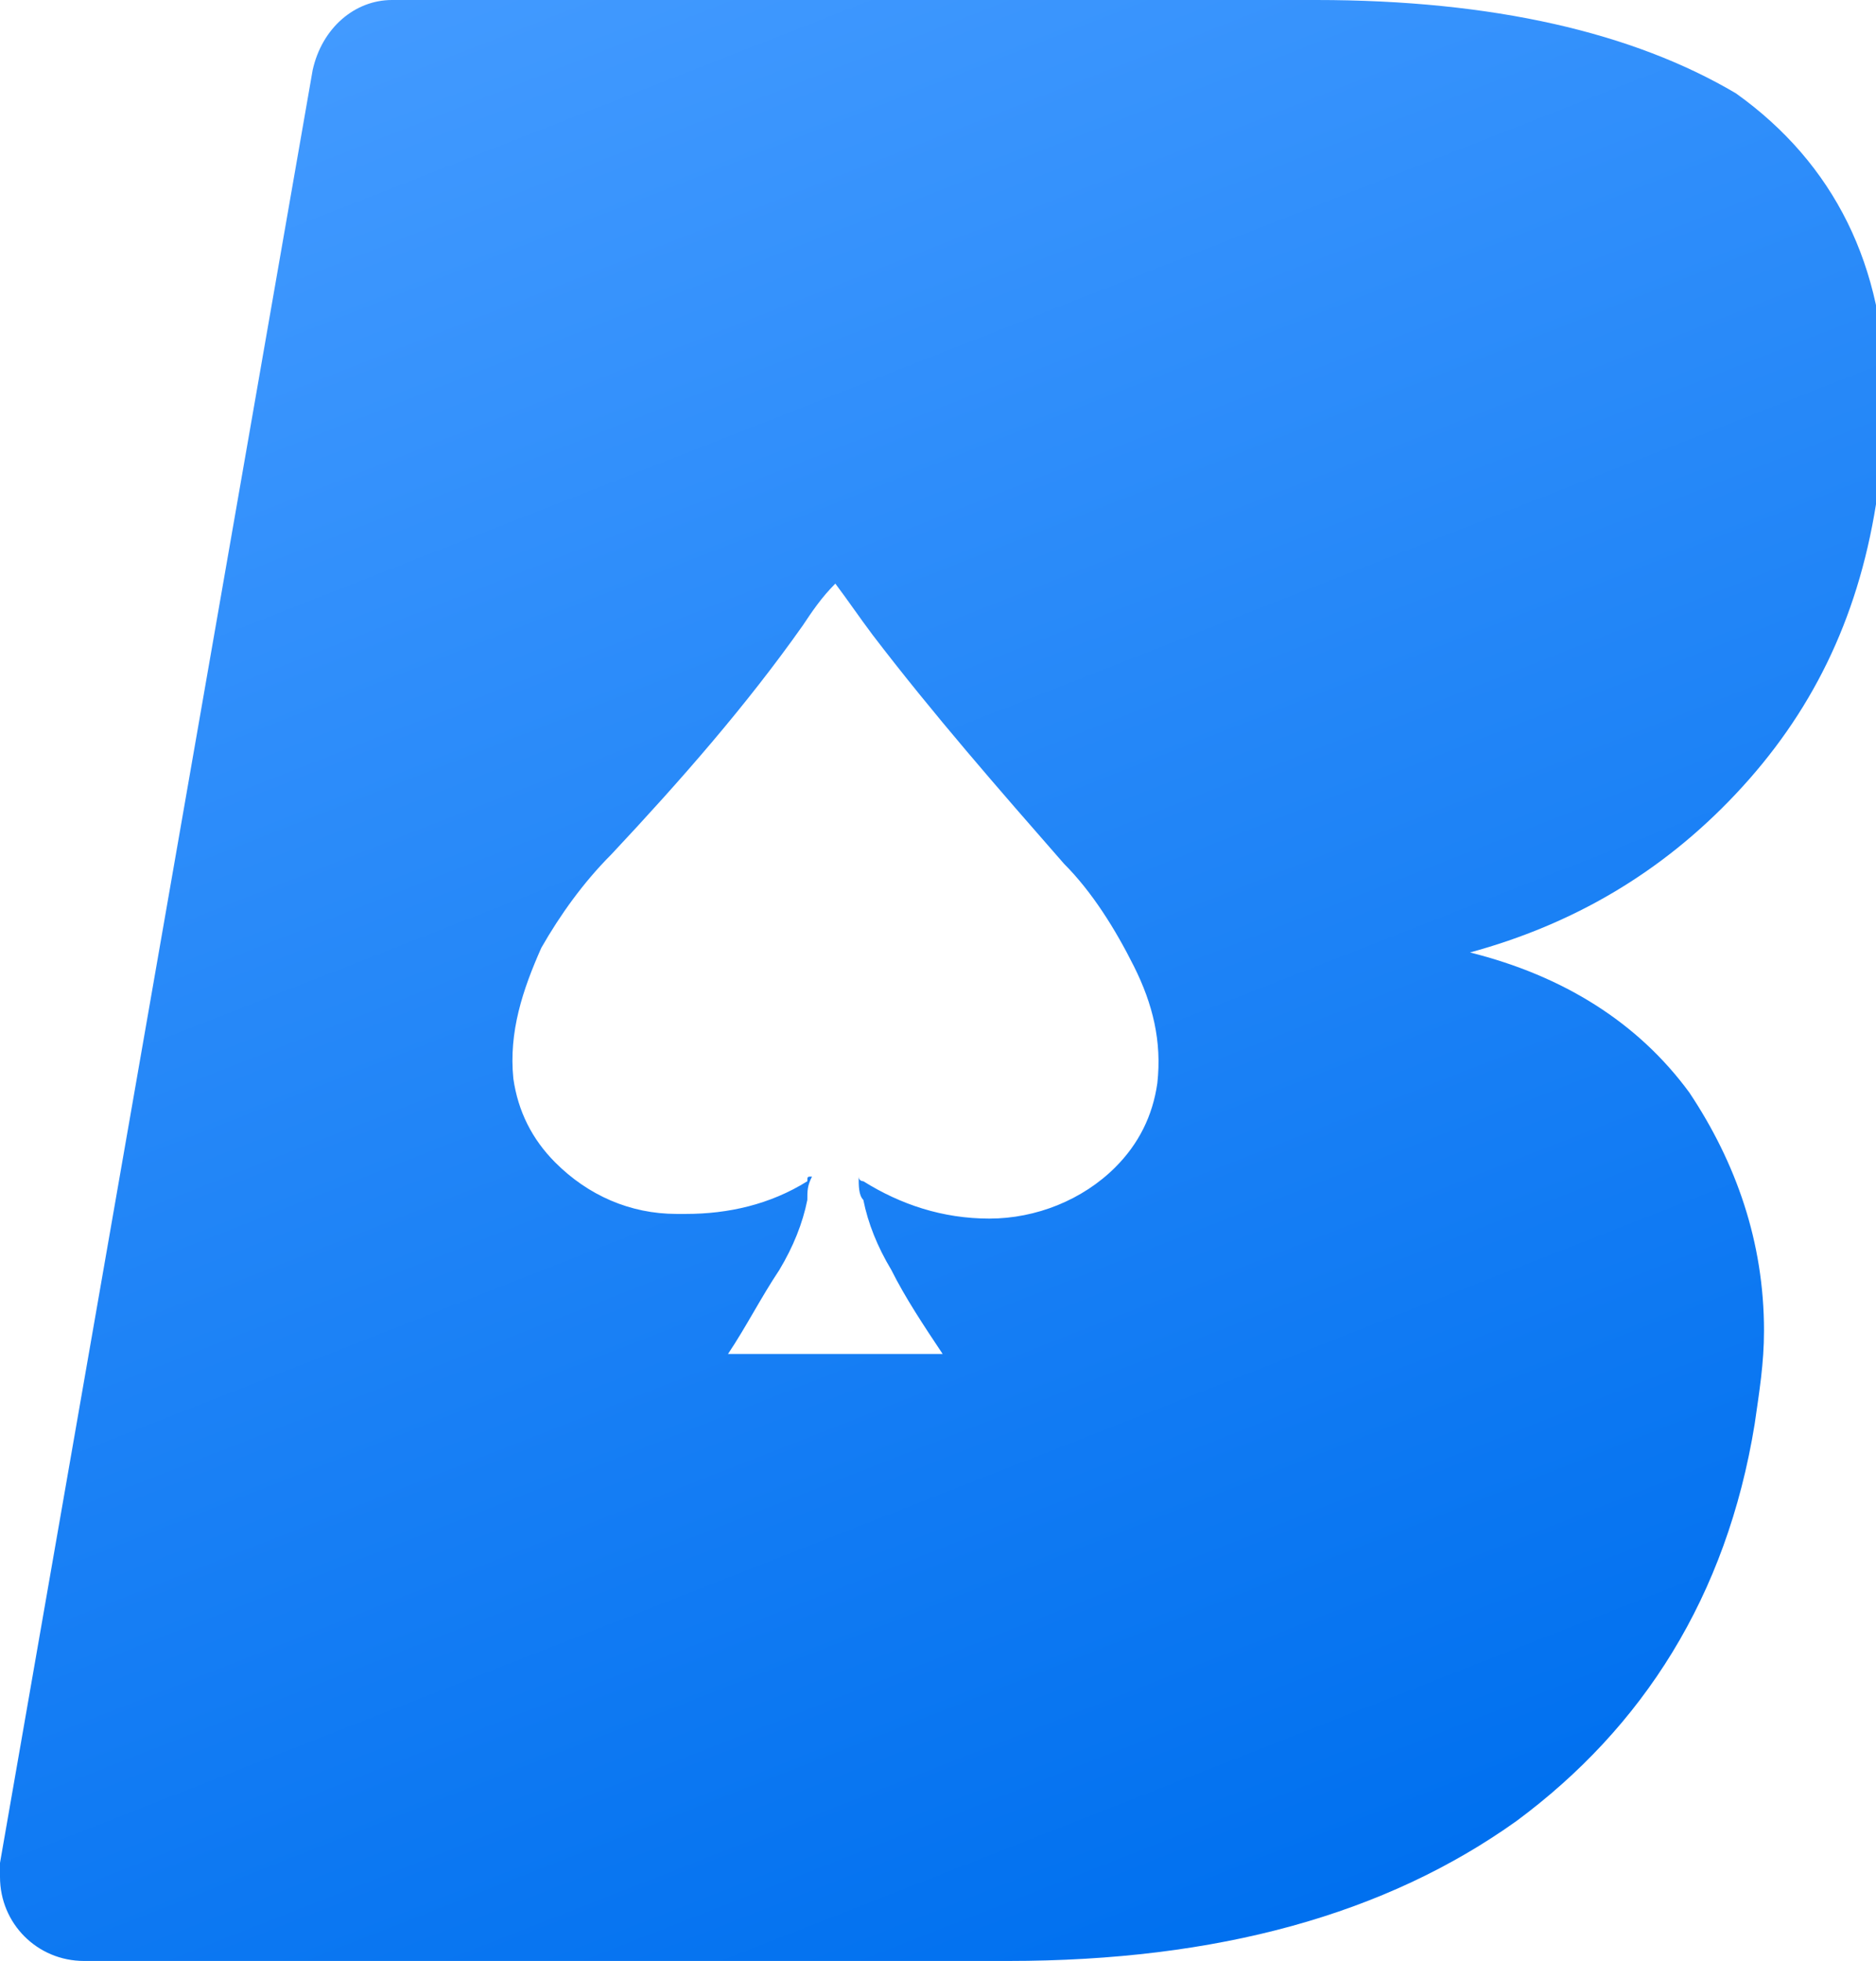 <?xml version="1.0" encoding="utf-8"?>
<!-- Generator: Adobe Illustrator 22.0.1, SVG Export Plug-In . SVG Version: 6.00 Build 0)  -->
<svg version="1.1" id="Layer_1" xmlns="http://www.w3.org/2000/svg" xmlns:xlink="http://www.w3.org/1999/xlink" x="0px" y="0px"
	 viewBox="0 0 40.2 42" style="enable-background:new 0 0 40.2 42;" xml:space="preserve">
<style type="text/css">
	.st0{fill:url(#Fill-19_1_);}
</style>
<g id="symbols">
	<g id="_x30_1_x5F__x5F_assets-_x2F_-eosbetlogo--new" transform="translate(-5, -3)">
		<g id="Group" transform="translate(5, 3)">
			
				<linearGradient id="Fill-19_1_" gradientUnits="userSpaceOnUse" x1="-41.277" y1="70.29" x2="-41.66" y2="71.305" gradientTransform="matrix(40.404 0 0 -42.169 1694.392 3005.736)">
				<stop  offset="0" style="stop-color:#0070EF"/>
				<stop  offset="1" style="stop-color:#429AFF"/>
			</linearGradient>
			<path id="Fill-19" class="st0" d="M8.4,0C7.6,0,6.9,0.6,6.7,1.5L0,39.9c0,0.1,0,0.2,0,0.3v0c0,1,0.8,1.8,1.8,1.8h19.8
				c4.5,0,8.1-1,10.9-3c2.7-2,4.5-4.8,5.1-8.5c0.1-0.7,0.2-1.3,0.2-2c0-1.9-0.6-3.6-1.6-5.1c-1.1-1.5-2.7-2.5-4.7-3
				c2.2-0.6,4.1-1.7,5.7-3.4c1.6-1.7,2.6-3.7,3-6.2c0.2-1,0.2-1.8,0.2-2.3c0-2.8-1.1-5-3.2-6.5C35,0.7,32,0,28.2,0H8.4z M14.5,26
				c-1,0-1.9-0.4-2.6-1.1c-0.5-0.5-0.8-1.1-0.9-1.8c-0.1-1,0.2-1.9,0.6-2.8c0.4-0.7,0.9-1.4,1.5-2c1.5-1.6,2.9-3.2,4.1-4.9
				c0.2-0.3,0.4-0.6,0.7-0.9c0,0,0,0,0,0c0,0,0,0,0,0c0,0,0,0,0,0c0.3,0.4,0.5,0.7,0.8,1.1c1.3,1.7,2.7,3.3,4.1,4.9
				c0.6,0.6,1.1,1.4,1.5,2.2c0.4,0.8,0.6,1.6,0.5,2.5c-0.1,0.7-0.4,1.3-0.9,1.8c-0.7,0.7-1.7,1.1-2.7,1.1c-1,0-1.9-0.3-2.7-0.8
				c0,0-0.1,0-0.1-0.1c0,0.2,0,0.4,0.1,0.5c0.1,0.5,0.3,1,0.6,1.5c0.3,0.6,0.7,1.2,1.1,1.8c0,0,0,0,0,0c-0.8,0-3.8,0-4.6,0
				c0,0,0,0,0,0c0.4-0.6,0.7-1.2,1.1-1.8c0.3-0.5,0.5-1,0.6-1.5c0-0.2,0-0.3,0.1-0.5c-0.1,0-0.1,0-0.1,0.1c-0.8,0.5-1.7,0.7-2.6,0.7
				C14.7,26,14.6,26,14.5,26z"/>
		</g>
	</g>
</g>
</svg>
